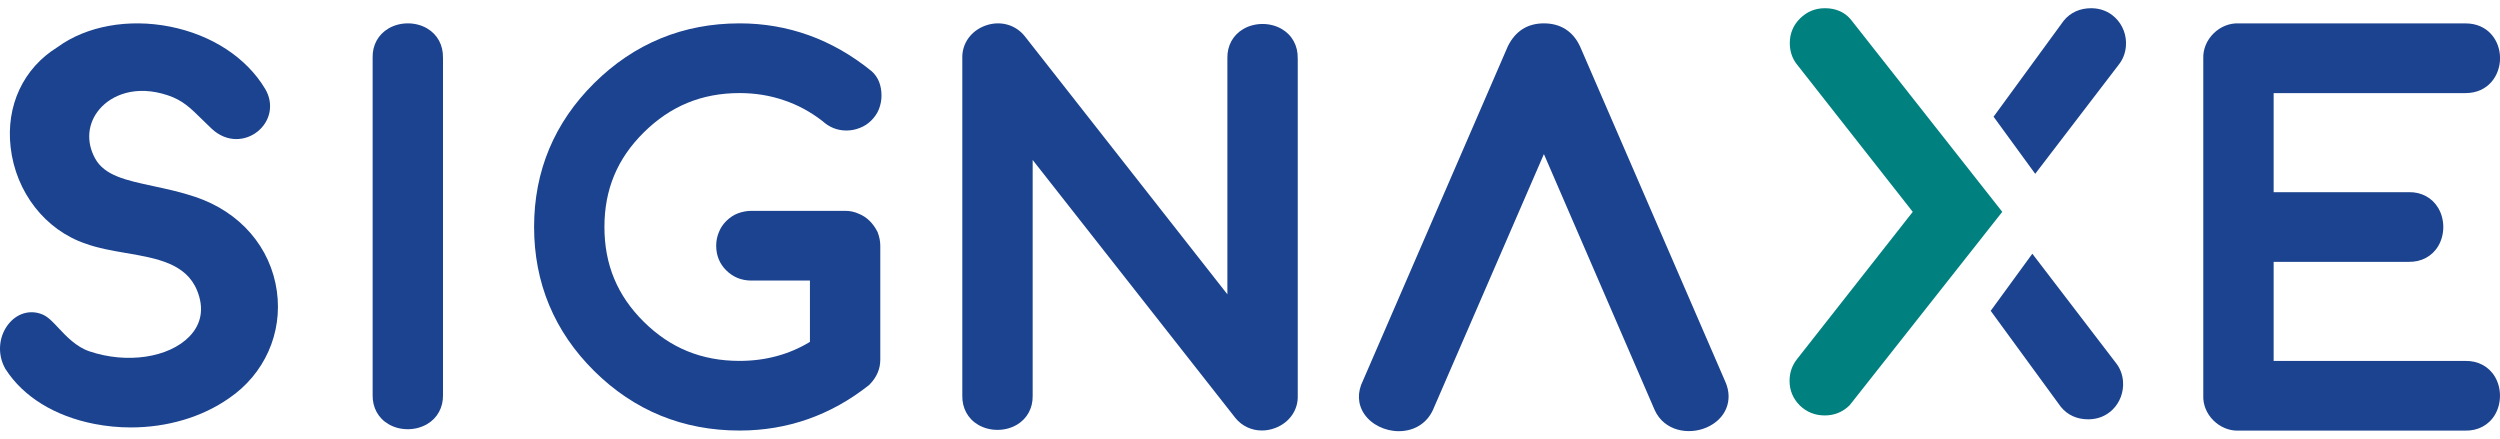 <svg xmlns="http://www.w3.org/2000/svg" width="165" height="29" viewBox="0 0 165 29" fill="none"><path d="M18.275 19.228C17.868 16.316 15.851 13.986 12.88 12.992C11.915 12.669 10.954 12.463 10.106 12.281C8.311 11.895 6.893 11.591 6.273 10.451C5.669 9.342 5.781 8.127 6.571 7.201C7.349 6.289 8.944 5.572 11.087 6.294C12.057 6.621 12.559 7.116 13.319 7.864C13.52 8.062 13.727 8.266 13.964 8.489C15.002 9.461 16.23 9.292 16.988 8.69C17.868 7.994 18.079 6.835 17.503 5.87C16.268 3.803 13.979 2.305 11.226 1.758C8.472 1.211 5.697 1.718 3.794 3.112C1.543 4.5 0.386 6.966 0.701 9.718C1.04 12.686 2.986 15.185 5.659 16.084C6.472 16.382 7.402 16.541 8.302 16.697C10.347 17.047 12.28 17.38 13.01 19.178C13.478 20.326 13.306 21.37 12.514 22.195C11.155 23.612 8.373 24.028 5.896 23.186C5.026 22.89 4.377 22.197 3.854 21.64C3.476 21.237 3.178 20.918 2.827 20.765C2.072 20.437 1.243 20.63 0.66 21.27C-0.086 22.09 -0.215 23.353 0.352 24.339L0.366 24.363C1.532 26.183 3.614 27.468 6.232 27.979C7.031 28.135 7.837 28.211 8.639 28.211C11.015 28.211 13.325 27.539 15.115 26.283C17.451 24.696 18.66 21.992 18.274 19.228H18.275Z" fill="#1B438F"></path><path d="M29.236 3.809C29.254 2.978 28.871 2.272 28.183 1.872C27.426 1.431 26.409 1.433 25.651 1.873C24.961 2.274 24.576 2.98 24.594 3.797V26.061C24.576 26.892 24.959 27.599 25.648 27.998C26.026 28.218 26.469 28.328 26.912 28.328C27.355 28.328 27.801 28.217 28.181 27.997C28.869 27.596 29.254 26.893 29.238 26.067V3.809H29.236Z" fill="#1B438F"></path><path d="M57.906 15.29C57.77 15.019 57.601 14.785 57.405 14.588C57.189 14.374 56.947 14.214 56.682 14.109C56.401 13.98 56.103 13.916 55.794 13.916H49.591C49.292 13.916 48.991 13.973 48.69 14.085C48.418 14.191 48.163 14.36 47.932 14.588C47.712 14.807 47.546 15.06 47.441 15.338C47.327 15.61 47.269 15.905 47.269 16.216C47.269 16.859 47.491 17.407 47.931 17.843C48.38 18.29 48.939 18.517 49.59 18.517H53.456V22.564C52.084 23.398 50.523 23.819 48.812 23.819C46.309 23.819 44.24 22.973 42.485 21.233C40.74 19.504 39.892 17.459 39.892 14.981C39.892 12.503 40.74 10.472 42.485 8.745C44.251 6.995 46.322 6.143 48.812 6.143C49.851 6.143 50.841 6.304 51.761 6.625C52.646 6.921 53.495 7.379 54.283 7.99C54.738 8.405 55.269 8.614 55.858 8.614C56.171 8.614 56.468 8.556 56.744 8.444C57.026 8.339 57.28 8.175 57.5 7.957C57.731 7.727 57.903 7.474 58.01 7.201C58.122 6.908 58.179 6.611 58.179 6.313C58.179 5.625 57.958 5.08 57.523 4.695L57.502 4.678C54.933 2.597 52.008 1.542 48.812 1.542C45.089 1.542 41.859 2.87 39.216 5.488C36.584 8.097 35.25 11.29 35.25 14.979C35.25 18.668 36.584 21.878 39.216 24.486C41.849 27.095 45.077 28.416 48.812 28.416C51.962 28.416 54.83 27.411 57.338 25.428L57.395 25.377C57.862 24.899 58.099 24.349 58.099 23.74V16.213C58.099 15.941 58.044 15.65 57.934 15.351L57.906 15.286V15.29Z" fill="#1B438F"></path><path d="M85.649 3.851C85.667 3.019 85.282 2.313 84.594 1.913C83.836 1.472 82.819 1.472 82.062 1.913C81.374 2.313 80.99 3.019 81.007 3.838V19.425L67.636 2.392C67.018 1.615 65.992 1.34 65.025 1.694C64.074 2.042 63.481 2.886 63.512 3.849V26.11C63.496 26.938 63.881 27.641 64.567 28.041C65.325 28.482 66.343 28.482 67.099 28.041C67.789 27.641 68.174 26.935 68.156 26.116V10.558L81.549 27.602C81.984 28.13 82.616 28.413 83.283 28.413C83.575 28.413 83.874 28.358 84.168 28.247C85.107 27.89 85.688 27.049 85.651 26.102V3.851H85.649Z" fill="#1B438F"></path><path d="M113.878 25.21L104.289 3.078L104.282 3.063C103.82 2.068 102.995 1.542 101.898 1.542C100.801 1.542 100.009 2.063 99.52 3.05L89.96 25.113C89.571 25.89 89.6 26.676 90.046 27.331C90.517 28.022 91.41 28.458 92.323 28.458C92.401 28.458 92.479 28.455 92.557 28.448C93.468 28.373 94.201 27.87 94.575 27.054L101.898 10.169L109.21 27.064C109.836 28.445 111.446 28.732 112.641 28.21C113.901 27.66 114.41 26.425 113.879 25.21H113.878Z" fill="#1B438F"></path><path d="M122.139 1.27L122.118 1.245C121.714 0.785 121.136 0.542 120.448 0.542C119.809 0.542 119.257 0.769 118.805 1.216C118.354 1.663 118.127 2.21 118.127 2.843C118.127 3.356 118.27 3.811 118.551 4.192L126.242 13.982L118.614 23.689C118.28 24.105 118.111 24.593 118.111 25.136C118.111 25.77 118.34 26.316 118.797 26.77C119.247 27.201 119.797 27.419 120.433 27.419C121.07 27.419 121.625 27.193 122.076 26.747L132.15 13.982L122.141 1.272L122.139 1.27Z" fill="#00807F"></path><path d="M139.605 1.166C139.177 0.758 138.646 0.547 138.031 0.542C137.283 0.539 136.646 0.822 136.205 1.367L131.576 7.703L134.324 11.472L139.823 4.286C140.107 3.933 140.271 3.519 140.31 3.051C140.37 2.348 140.107 1.644 139.605 1.168V1.166Z" fill="#1B438F"></path><path d="M140.12 25.168C140.081 24.7 139.917 24.285 139.643 23.944L134.134 16.746L131.386 20.515L135.997 26.827L136.015 26.85C136.452 27.39 137.075 27.675 137.818 27.675C137.825 27.675 137.833 27.675 137.839 27.675C138.454 27.67 138.985 27.461 139.414 27.051C139.914 26.573 140.176 25.869 140.118 25.168H140.12Z" fill="#1B438F"></path><path d="M162.718 23.821H150.061V17.282H158.968C159.806 17.3 160.52 16.919 160.924 16.237C161.369 15.486 161.369 14.479 160.924 13.729C160.52 13.047 159.809 12.666 158.981 12.683H150.061V6.145H162.723C164.219 6.145 165.003 4.984 165.003 3.837C165.003 2.691 164.219 1.544 162.723 1.544H147.753C147.154 1.517 146.552 1.756 146.099 2.203C145.641 2.654 145.393 3.257 145.417 3.857V26.106C145.391 26.704 145.636 27.304 146.091 27.753C146.523 28.18 147.092 28.422 147.667 28.422C147.696 28.422 147.724 28.422 147.753 28.42H162.71C163.545 28.438 164.261 28.057 164.665 27.375C165.11 26.624 165.11 25.616 164.665 24.866C164.263 24.186 163.545 23.805 162.716 23.821H162.718Z" fill="#1B438F"></path></svg>